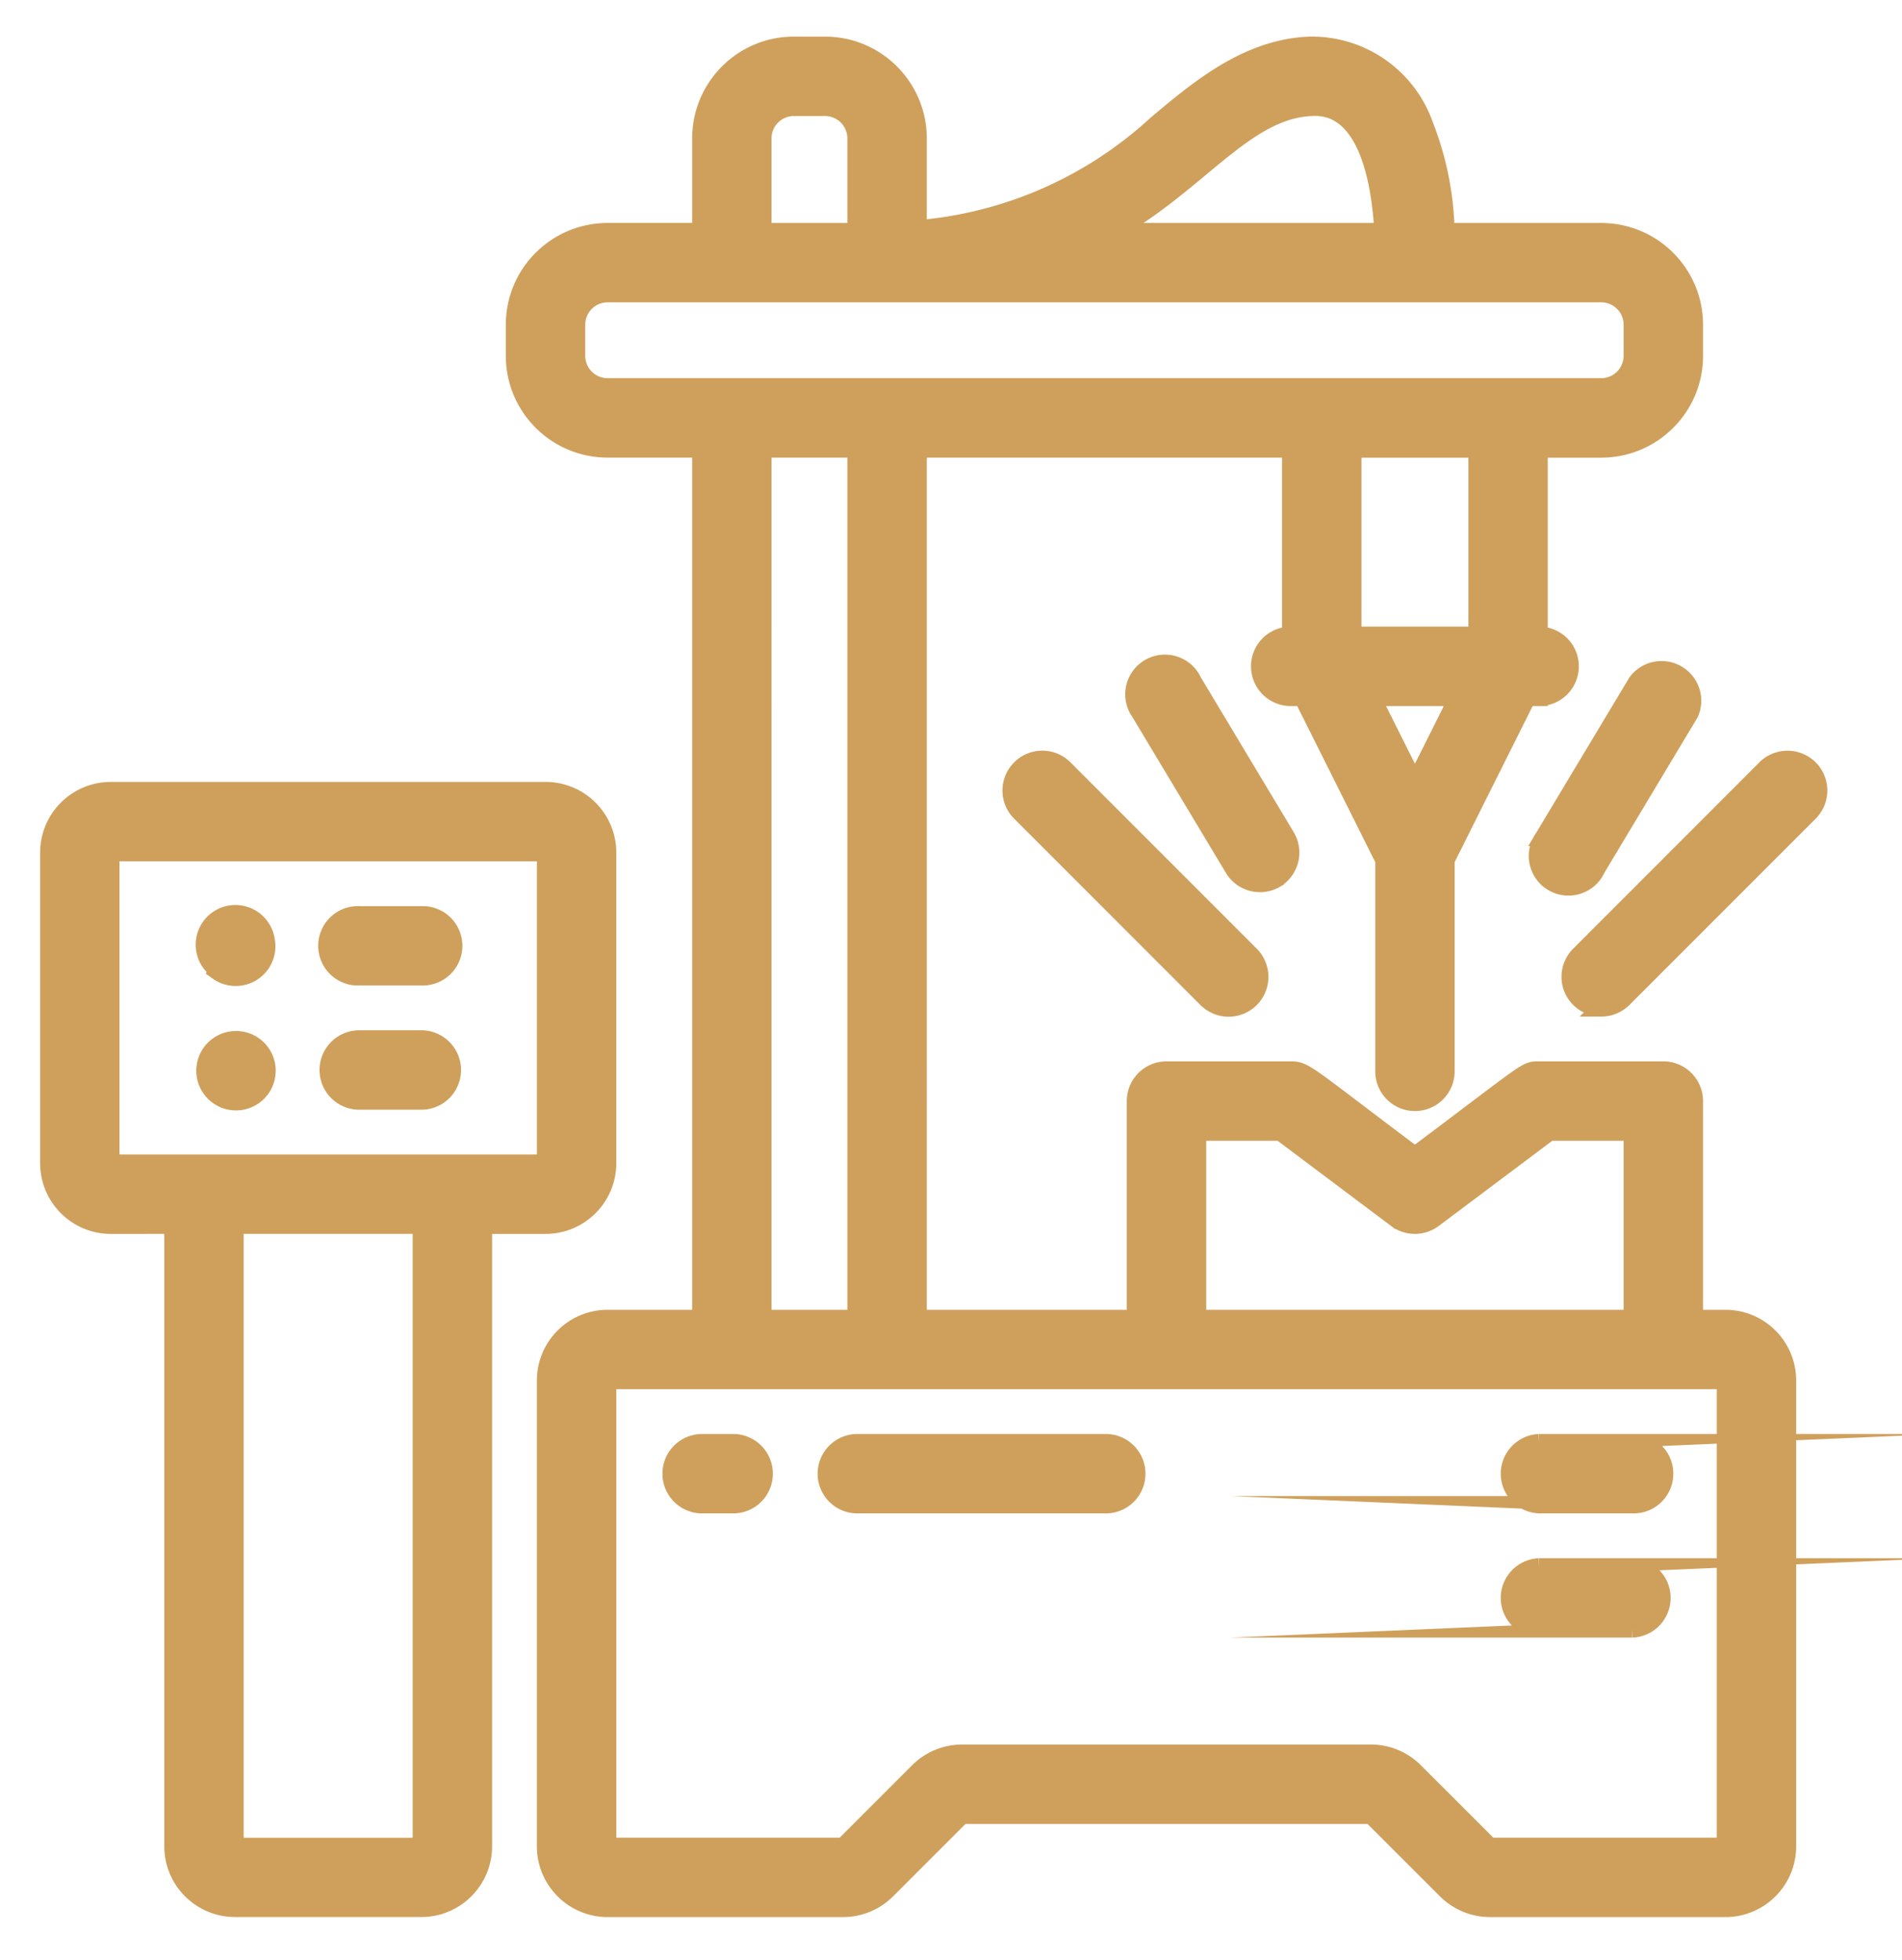 <?xml version="1.0" encoding="UTF-8"?> <svg xmlns="http://www.w3.org/2000/svg" width="33" height="34" viewBox="0 0 33 34"><g><g><g><path fill="#cfa05c" d="M28.32 6.173a.539.539 0 0 1-.538.538h-17.24a.539.539 0 0 1-.538-.538v-.539c0-.298.241-.539.539-.539h17.239c.297 0 .538.241.538.539zm-2.693 4.848h-2.155V7.79h2.155zm-1.078 2.564l-.743-1.486h1.487zm-9.697 9.288h-1.616V7.789h1.616zm5.926-3.232h1.439l2.009 1.508a.539.539 0 0 0 .646 0l2.01-1.508h1.438v3.232h-7.542zm9.158 12.39h-4.088l-1.299-1.298a1.077 1.077 0 0 0-.76-.318h-7.1a1.077 1.077 0 0 0-.76.318l-1.298 1.298h-4.088v-8.08h19.393zm-16.7-29.63c0-.297.241-.538.539-.538h.539c.297 0 .538.241.538.539v1.616h-1.616zm9.525-.538c.932-.054 1.185 1.223 1.233 2.155h-4.681c1.498-.846 2.295-2.112 3.448-2.155zm5.02 2.155h-2.693a5.355 5.355 0 0 0-.372-1.853 2.074 2.074 0 0 0-1.998-1.38c-1.078.044-1.918.75-2.656 1.369a6.95 6.95 0 0 1-4.132 1.815V2.402c0-.893-.724-1.617-1.616-1.617h-.54c-.892 0-1.615.724-1.615 1.617v1.616h-1.616c-.893 0-1.617.723-1.617 1.616v.539c0 .892.724 1.616 1.617 1.616h1.616v15.084h-1.616c-.595 0-1.078.482-1.078 1.077v8.081c0 .595.483 1.078 1.078 1.078h4.088c.286-.002.559-.116.76-.318l1.298-1.298h7.1l1.299 1.298c.201.202.474.316.76.318h4.088c.596 0 1.078-.483 1.078-1.078v-8.08c0-.596-.482-1.078-1.078-1.078h-.538v-3.771a.539.539 0 0 0-.539-.539h-2.155c-.242 0-.135-.032-2.155 1.482-1.896-1.423-1.901-1.482-2.155-1.482H20.24a.539.539 0 0 0-.54.539v3.771h-3.77V7.789h6.464v3.232a.539.539 0 1 0 0 1.078h.205l1.412 2.823v3.641a.539.539 0 1 0 1.077 0v-3.641l1.411-2.823h.205a.539.539 0 0 0 0-1.078V7.79h1.078c.892 0 1.616-.724 1.616-1.616v-.539c0-.893-.724-1.616-1.616-1.616z"></path><path fill="none" stroke="#cfa05c" stroke-miterlimit="50" stroke-width=".3" d="M28.32 6.173a.539.539 0 0 1-.538.538h-17.24a.539.539 0 0 1-.538-.538v-.539c0-.298.241-.539.539-.539h17.239c.297 0 .538.241.538.539zm-2.693 4.848h-2.155V7.79h2.155zm-1.078 2.564l-.743-1.486h1.487zm-9.697 9.288h-1.616V7.789h1.616zm5.926-3.232h1.439l2.009 1.508a.539.539 0 0 0 .646 0l2.01-1.508h1.438v3.232h-7.542zm9.158 12.39h-4.088l-1.299-1.298a1.077 1.077 0 0 0-.76-.318h-7.1a1.077 1.077 0 0 0-.76.318l-1.298 1.298h-4.088v-8.08h19.393zm-16.7-29.63c0-.297.241-.538.539-.538h.539c.297 0 .538.241.538.539v1.616h-1.616zm9.525-.538c.932-.054 1.185 1.223 1.233 2.155h-4.681c1.498-.846 2.295-2.112 3.448-2.155zm5.02 2.155h-2.693a5.355 5.355 0 0 0-.372-1.853 2.074 2.074 0 0 0-1.998-1.38c-1.078.044-1.918.75-2.656 1.369a6.95 6.95 0 0 1-4.132 1.815V2.402c0-.893-.724-1.617-1.616-1.617h-.54c-.892 0-1.615.724-1.615 1.617v1.616h-1.616c-.893 0-1.617.723-1.617 1.616v.539c0 .892.724 1.616 1.617 1.616h1.616v15.084h-1.616c-.595 0-1.078.482-1.078 1.077v8.081c0 .595.483 1.078 1.078 1.078h4.088c.286-.002.559-.116.76-.318l1.298-1.298h7.1l1.299 1.298c.201.202.474.316.76.318h4.088c.596 0 1.078-.483 1.078-1.078v-8.08c0-.596-.482-1.078-1.078-1.078h-.538v-3.771a.539.539 0 0 0-.539-.539h-2.155c-.242 0-.135-.032-2.155 1.482-1.896-1.423-1.901-1.482-2.155-1.482H20.24a.539.539 0 0 0-.54.539v3.771h-3.77V7.789h6.464v3.232a.539.539 0 1 0 0 1.078h.205l1.412 2.823v3.641a.539.539 0 1 0 1.077 0v-3.641l1.411-2.823h.205a.539.539 0 0 0 0-1.078V7.79h1.078c.892 0 1.616-.724 1.616-1.616v-.539c0-.893-.724-1.616-1.616-1.616z"></path></g><g><path fill="#cfa05c" d="M17.702 13.332a.539.539 0 0 0 0 .765l3.232 3.233a.54.54 0 0 0 .765-.765l-3.232-3.233a.539.539 0 0 0-.765 0z"></path><path fill="none" stroke="#cfa05c" stroke-miterlimit="50" stroke-width=".3" d="M17.702 13.332a.539.539 0 0 0 0 .765l3.232 3.233a.54.54 0 0 0 .765-.765l-3.232-3.233a.539.539 0 0 0-.765 0z"></path></g><g><path fill="#cfa05c" d="M27.782 17.486c.143 0 .28-.056.382-.156l3.232-3.233a.54.54 0 0 0-.765-.765L27.4 16.565a.539.539 0 0 0 .383.92z"></path><path fill="none" stroke="#cfa05c" stroke-miterlimit="50" stroke-width=".3" d="M27.782 17.486c.143 0 .28-.056.382-.156l3.232-3.233a.54.54 0 0 0-.765-.765L27.4 16.565a.539.539 0 0 0 .383.92z"></path></g><g><path fill="#cfa05c" d="M22.13 15.255a.539.539 0 0 0 .189-.738l-1.616-2.693a.539.539 0 1 0-.927.539l1.616 2.693a.539.539 0 0 0 .738.2z"></path><path fill="none" stroke="#cfa05c" stroke-miterlimit="50" stroke-width=".3" d="M22.13 15.255a.539.539 0 0 0 .189-.738l-1.616-2.693a.539.539 0 1 0-.927.539l1.616 2.693a.539.539 0 0 0 .738.2z"></path></g><g><path fill="#cfa05c" d="M27.706 15.067l1.616-2.694a.539.539 0 0 0-.926-.538l-1.616 2.693a.539.539 0 1 0 .926.539z"></path><path fill="none" stroke="#cfa05c" stroke-miterlimit="50" stroke-width=".3" d="M27.706 15.067v0l1.616-2.694a.539.539 0 0 0-.926-.538l-1.616 2.693a.539.539 0 1 0 .926.539z"></path></g><g><path fill="#cfa05c" d="M28.32 25.028h-1.616a.539.539 0 0 0 0 1.077h1.616a.539.539 0 1 0 0-1.077z"></path><path fill="none" stroke="#cfa05c" stroke-miterlimit="50" stroke-width=".3" d="M28.32 25.028h-1.616a.539.539 0 0 0 0 1.077h1.616a.539.539 0 1 0 0-1.077z"></path></g><g><path fill="#cfa05c" d="M28.32 27.183h-1.616a.539.539 0 0 0 0 1.077h1.616a.539.539 0 0 0 0-1.077z"></path><path fill="none" stroke="#cfa05c" stroke-miterlimit="50" stroke-width=".3" d="M28.32 27.183h-1.616a.539.539 0 0 0 0 1.077h1.616a.539.539 0 0 0 0-1.077z"></path></g><g><path fill="#cfa05c" d="M1.923 14.792h7.542v5.387H1.923zm5.387 17.24H4.078V21.256H7.31zM3 21.256V32.03c0 .595.483 1.078 1.078 1.078H7.31c.595 0 1.078-.483 1.078-1.078V21.257h1.077c.595 0 1.078-.483 1.078-1.078v-5.387c0-.595-.483-1.077-1.078-1.077H1.923c-.595 0-1.077.482-1.077 1.077v5.387c0 .595.482 1.078 1.077 1.078z"></path><path fill="none" stroke="#cfa05c" stroke-miterlimit="50" stroke-width=".3" d="M1.923 14.792h7.542v5.387H1.923zm5.387 17.24H4.078V21.256H7.31zM3 21.256V32.03c0 .595.483 1.078 1.078 1.078H7.31c.595 0 1.078-.483 1.078-1.078V21.257h1.077c.595 0 1.078-.483 1.078-1.078v-5.387c0-.595-.483-1.077-1.078-1.077H1.923c-.595 0-1.077.482-1.077 1.077v5.387c0 .595.482 1.078 1.077 1.078z"></path></g><g><path fill="#cfa05c" d="M6.233 16.947H7.31a.539.539 0 1 0 0-1.077H6.233a.539.539 0 1 0 0 1.077z"></path><path fill="none" stroke="#cfa05c" stroke-miterlimit="50" stroke-width=".3" d="M6.233 16.947H7.31a.539.539 0 1 0 0-1.077H6.233a.539.539 0 1 0 0 1.077z"></path></g><g><path fill="#cfa05c" d="M6.233 19.102H7.31a.539.539 0 1 0 0-1.078H6.233a.539.539 0 1 0 0 1.078z"></path><path fill="none" stroke="#cfa05c" stroke-miterlimit="50" stroke-width=".3" d="M6.233 19.102H7.31a.539.539 0 1 0 0-1.078H6.233a.539.539 0 1 0 0 1.078z"></path></g><g><path fill="#cfa05c" d="M3.776 16.855a.539.539 0 0 0 .84-.554.539.539 0 1 0-.829.538z"></path><path fill="none" stroke="#cfa05c" stroke-miterlimit="50" stroke-width=".3" d="M3.776 16.855a.539.539 0 0 0 .84-.554.539.539 0 1 0-.829.538z"></path></g><g><path fill="#cfa05c" d="M3.776 19.01a.539.539 0 1 0 .604-.892.539.539 0 0 0-.604.892z"></path><path fill="none" stroke="#cfa05c" stroke-miterlimit="50" stroke-width=".3" d="M3.776 19.01a.539.539 0 1 0 .604-.892.539.539 0 0 0-.604.892z"></path></g><g><path fill="#cfa05c" d="M12.697 25.028h-.538a.539.539 0 0 0 0 1.077h.538a.539.539 0 1 0 0-1.077z"></path><path fill="none" stroke="#cfa05c" stroke-miterlimit="50" stroke-width=".3" d="M12.697 25.028h-.538a.539.539 0 0 0 0 1.077h.538a.539.539 0 1 0 0-1.077z"></path></g><g><path fill="#cfa05c" d="M19.162 25.028h-4.31a.539.539 0 0 0 0 1.077h4.31a.539.539 0 1 0 0-1.077z"></path><path fill="none" stroke="#cfa05c" stroke-miterlimit="50" stroke-width=".3" d="M19.162 25.028h-4.31a.539.539 0 0 0 0 1.077h4.31a.539.539 0 1 0 0-1.077z"></path></g></g></g></svg> 